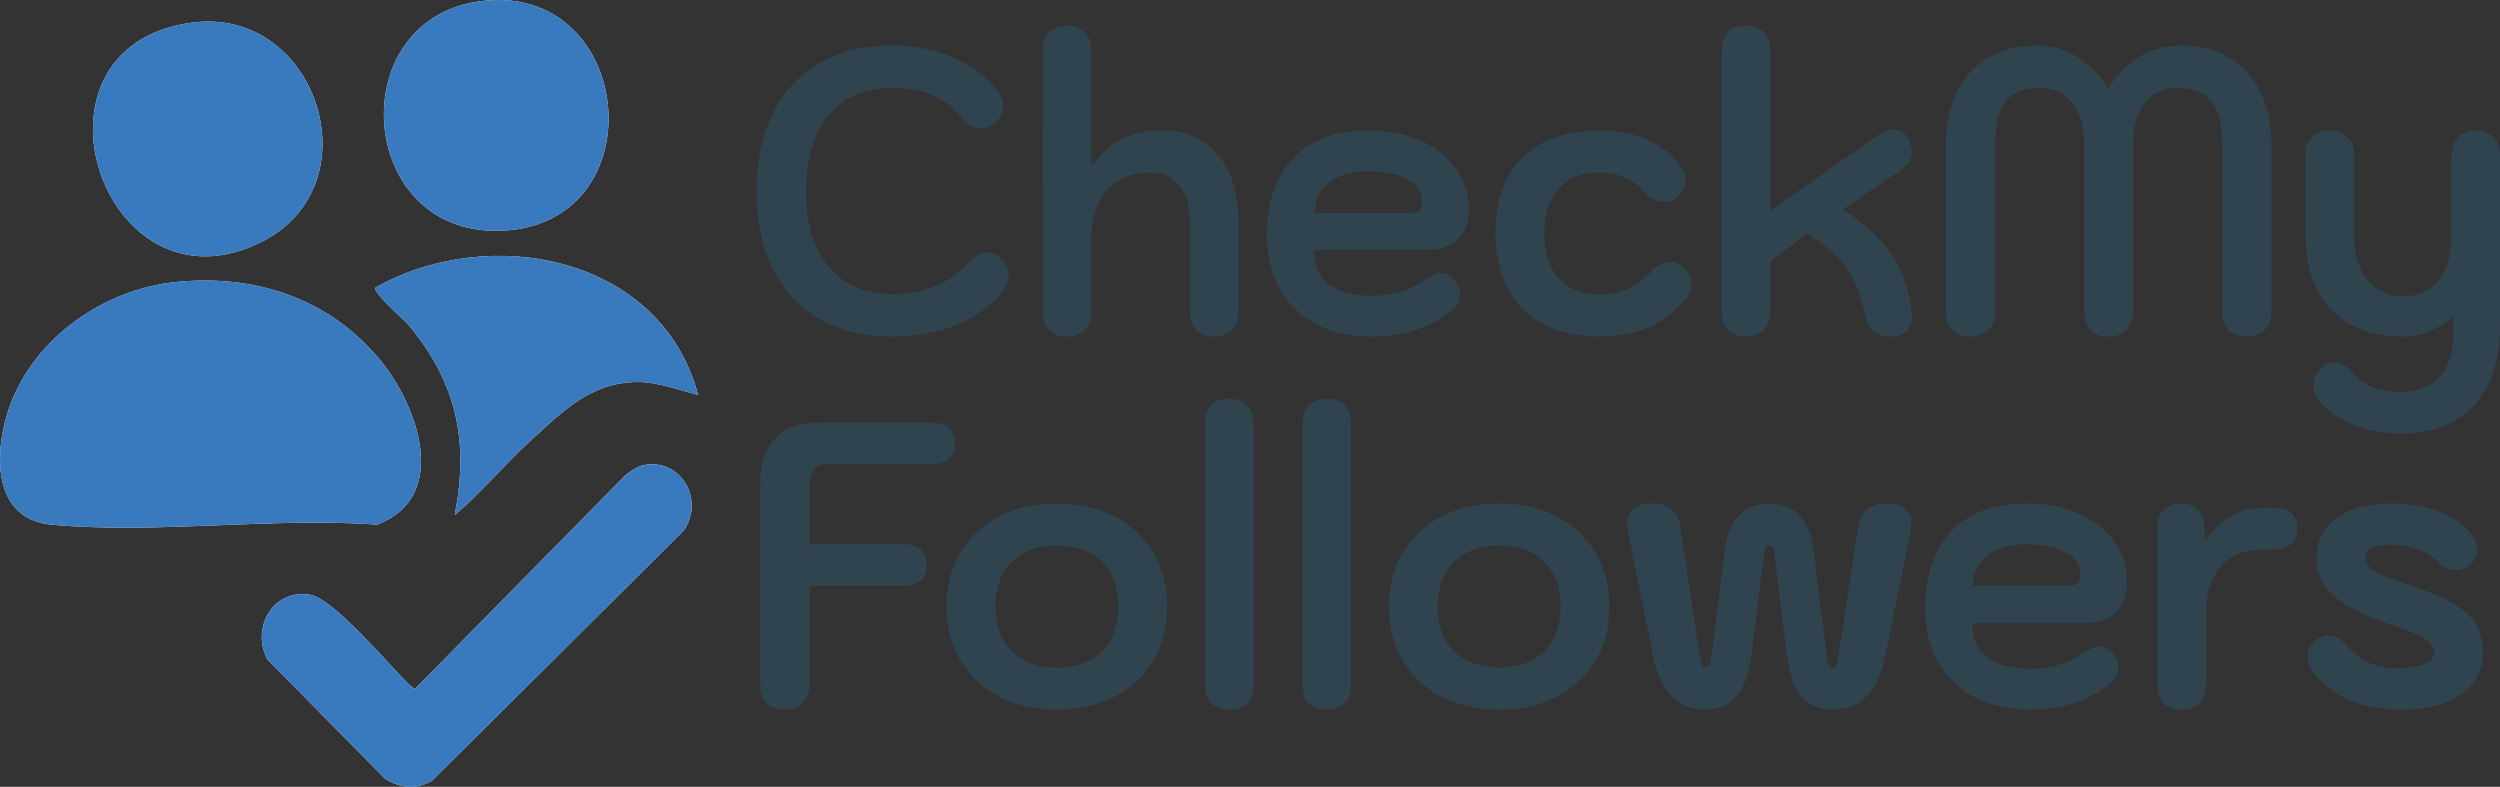 <?xml version="1.0" encoding="UTF-8"?>
<svg id="Layer_1" data-name="Layer 1" xmlns="http://www.w3.org/2000/svg" viewBox="0 0 790.78 248.87">
  <rect x="0" y="0" width="790.78" height="248.87" fill="#333333" stroke="none"/>
  <defs>
    <style>
      .cls-1 {
        fill: #3979be;
      }

      .cls-2 {
        fill: #f5f4f2;
      }

      .cls-3 {
        fill: #304450;
      }
    </style>
  </defs>
  <g id="uKxGEm">
    <g>
      <path class="cls-2" d="M153.58.19c-46.35,4.35-41.27,76.33,6.71,72.7,47.29-3.58,40.34-77.12-6.71-72.7ZM60.56,7.17c-56.72,7.71-27.98,94.71,22.28,69.28C118.68,58.32,100.21,1.78,60.56,7.17ZM220.8,124.91c-11.62-43.86-65.77-54.36-101.99-33.98-1.14,1.53,8.97,10.13,10.51,11.97,15.15,18.15,19.09,36.78,14.5,60.01,8.61-7.15,15.72-15.99,23.98-23.51,9.95-9.08,18.98-18.39,33.5-18.56,6.61-.08,13.23,2.46,19.51,4.07ZM55.6,89.21c-22.72,2.32-44.77,17.63-52.57,39.43-4.97,13.9-5.82,35.52,13.24,37.31,32.61,3.07,69.94-2.39,103.06-.01,23.28-8.92,12.8-37.96.5-52.55-16.18-19.21-39.41-26.72-64.23-24.18ZM203.53,147.14c-1.98.41-4.18,1.98-5.76,3.25l-66.48,67.5c-2.25,0-24.39-28.31-33.25-29.77-11.69-1.93-18.75,10.51-13.45,20.49l37.25,37.75c4.81,2.99,9.57,3.39,14.65.75l79.75-79.25c6.84-9.72-.95-23.15-12.72-20.73Z"/>
      <path class="cls-1" d="M55.6,89.21c24.82-2.53,48.05,4.98,64.23,24.18,12.3,14.59,22.78,43.63-.5,52.55-33.12-2.38-70.45,3.08-103.06.01-19.05-1.79-18.2-23.42-13.24-37.31,7.8-21.8,29.85-37.11,52.57-39.43Z"/>
      <path class="cls-1" d="M203.53,147.14c11.77-2.42,19.56,11.01,12.72,20.73l-79.75,79.25c-5.08,2.64-9.84,2.25-14.65-.75l-37.25-37.75c-5.3-9.98,1.76-22.42,13.45-20.49,8.86,1.46,31,29.77,33.25,29.77l66.48-67.5c1.58-1.27,3.78-2.84,5.76-3.25Z"/>
      <path class="cls-1" d="M60.56,7.17c39.65-5.39,58.12,51.15,22.28,69.28C32.58,101.88,3.84,14.88,60.56,7.17Z"/>
      <path class="cls-1" d="M153.58.19c47.05-4.42,54,69.12,6.71,72.7C112.31,76.52,107.23,4.54,153.58.19Z"/>
      <path class="cls-1" d="M220.8,124.91c-6.28-1.61-12.89-4.15-19.51-4.07-14.52.17-23.55,9.49-33.5,18.56-8.25,7.53-15.36,16.36-23.98,23.51,4.59-23.23.66-41.87-14.5-60.01-1.54-1.84-11.65-10.44-10.51-11.97,36.22-20.38,90.37-9.87,101.99,33.98Z"/>
      <g>
        <path class="cls-3" d="M259.32,100.97c-6.48-3.66-11.44-8.95-14.88-15.86-3.44-6.9-5.16-15.09-5.16-24.55s1.72-17.67,5.16-24.61c3.44-6.95,8.38-12.27,14.82-15.98,6.44-3.71,14.04-5.56,22.79-5.56,7.26,0,13.98,1.36,20.15,4.09,6.17,2.73,10.74,6.35,13.71,10.87.94,1.36,1.41,2.77,1.41,4.22,0,2.13-1.05,4.05-3.16,5.75-.94.77-2.11,1.15-3.52,1.15-1.17,0-2.34-.28-3.52-.83-1.17-.55-2.15-1.34-2.93-2.37-2.66-3.32-5.74-5.73-9.26-7.22-3.51-1.49-7.81-2.24-12.89-2.24-8.51,0-15.15,2.88-19.92,8.63-4.77,5.75-7.15,13.79-7.15,24.1s2.4,18.2,7.21,23.91c4.8,5.71,11.5,8.57,20.09,8.57,9.84,0,17.69-3.15,23.55-9.46,2.42-2.47,4.65-3.71,6.68-3.71,1.41,0,2.69.51,3.87,1.53,1.8,1.71,2.69,3.58,2.69,5.63,0,1.53-.51,3.03-1.52,4.48-3.36,4.69-8.14,8.35-14.35,11-6.21,2.64-13.18,3.96-20.91,3.96-8.83,0-16.48-1.83-22.96-5.5Z"/>
        <path class="cls-3" d="M331.85,104.43c-1.33-1.36-1.99-3.24-1.99-5.63V15.81c0-2.39.66-4.26,1.99-5.63,1.33-1.36,3.2-2.05,5.62-2.05s4.22.68,5.62,2.05c1.41,1.36,2.11,3.24,2.11,5.63v36.83c2.89-3.92,6.13-6.8,9.72-8.63,3.59-1.83,7.77-2.75,12.54-2.75,7.5,0,13.42,2.58,17.75,7.74,4.33,5.16,6.5,12.17,6.5,21.03v28.77c0,2.39-.7,4.26-2.11,5.63-1.41,1.36-3.28,2.05-5.62,2.05s-4.3-.68-5.62-2.05c-1.33-1.36-1.99-3.24-1.99-5.63v-28.77c0-4.86-1.09-8.65-3.28-11.38-2.19-2.73-5.23-4.09-9.14-4.09-5.94,0-10.54,1.9-13.83,5.69-3.28,3.79-4.92,9.1-4.92,15.92v22.63c0,2.39-.7,4.26-2.11,5.63-1.41,1.36-3.28,2.05-5.62,2.05s-4.3-.68-5.62-2.05Z"/>
        <path class="cls-3" d="M416.32,102.51c-5-2.64-8.85-6.37-11.54-11.19-2.69-4.81-4.04-10.46-4.04-16.94,0-10.48,2.79-18.62,8.38-24.42,5.58-5.8,13.45-8.69,23.61-8.69,6.25,0,11.77,1.07,16.58,3.2,4.8,2.13,8.55,5.09,11.25,8.89,2.7,3.79,4.04,8.12,4.04,12.98,0,4.09-1.19,7.25-3.57,9.46-2.38,2.22-5.76,3.32-10.13,3.32h-35.27c0,4.77,1.54,8.38,4.63,10.8,3.08,2.43,7.63,3.64,13.65,3.64,6.33,0,11.72-1.53,16.17-4.6,2.5-1.7,4.45-2.56,5.86-2.56,1.33,0,2.62.68,3.87,2.05,1.33,1.45,1.99,3.03,1.99,4.73,0,2.05-.78,3.67-2.34,4.86-3.28,2.73-7.11,4.82-11.48,6.27-4.38,1.45-9.06,2.17-14.06,2.17-6.72,0-12.58-1.32-17.57-3.96ZM446.2,67.34c1.33,0,2.26-.28,2.81-.83.55-.55.82-1.47.82-2.75,0-2.98-1.54-5.33-4.63-7.03-3.09-1.7-7.25-2.56-12.48-2.56s-9.36,1.19-12.36,3.58c-3.01,2.39-4.51,5.58-4.51,9.59h30.35Z"/>
        <path class="cls-3" d="M481.7,97.84c-5.78-5.75-8.67-13.79-8.67-24.1s2.89-18.3,8.67-23.98c5.78-5.67,13.9-8.5,24.37-8.5,5.55,0,10.56,1,15.06,3,4.49,2,8.03,4.84,10.6,8.5.94,1.28,1.41,2.64,1.41,4.09,0,2.22-1.05,4.18-3.16,5.88-.94.77-2.11,1.15-3.52,1.15-1.09,0-2.23-.28-3.4-.83-1.17-.55-2.19-1.34-3.05-2.37-1.56-1.96-3.57-3.47-6.03-4.54-2.46-1.06-5.1-1.6-7.91-1.6-5.55,0-9.86,1.68-12.95,5.05-3.09,3.37-4.63,8.08-4.63,14.13s1.54,11.02,4.63,14.38c3.08,3.37,7.4,5.05,12.95,5.05,6.17,0,11.44-2.26,15.82-6.78,2.19-2.39,4.33-3.58,6.44-3.58,1.41,0,2.69.51,3.87,1.53,1.88,1.62,2.81,3.58,2.81,5.88,0,1.45-.55,2.86-1.64,4.22-3.59,4.18-7.6,7.22-12.01,9.14-4.41,1.92-9.51,2.88-15.29,2.88-10.47,0-18.59-2.88-24.37-8.63Z"/>
        <path class="cls-3" d="M546.61,104.43c-1.33-1.36-1.99-3.24-1.99-5.63V15.81c0-2.39.66-4.26,1.99-5.63,1.33-1.36,3.2-2.05,5.62-2.05s4.22.68,5.62,2.05c1.41,1.36,2.11,3.24,2.11,5.63v50.89l34.21-24.04c1.72-1.19,3.28-1.79,4.69-1.79,2.26,0,3.91,1.15,4.92,3.45.62,1.53.94,2.81.94,3.84,0,2.22-1.21,4.14-3.63,5.75l-18.16,12.28c6.87,4.52,12.01,9.29,15.41,14.32,3.4,5.03,5.49,10.95,6.27,17.77.08.34.12.85.12,1.53,0,2.13-.57,3.77-1.7,4.92-1.13,1.15-2.71,1.73-4.75,1.73s-3.85-.47-5.21-1.41c-1.37-.94-2.25-2.3-2.64-4.09-1.17-4.94-2.48-8.95-3.93-12.02-1.45-3.07-3.32-5.73-5.62-7.99-2.31-2.26-5.41-4.58-9.32-6.97l-11.6,8.69v16.11c0,2.39-.7,4.26-2.11,5.63-1.41,1.36-3.28,2.05-5.62,2.05s-4.3-.68-5.62-2.05Z"/>
        <path class="cls-3" d="M617.61,104.43c-1.41-1.36-2.11-3.24-2.11-5.63v-52.68c0-9.89,2.58-17.65,7.73-23.27s12.26-8.44,21.32-8.44c4.37,0,8.49,1.17,12.36,3.52,3.87,2.35,7.21,5.69,10.02,10.04,2.73-4.43,6.03-7.8,9.9-10.1,3.87-2.3,8.06-3.45,12.6-3.45,9.06,0,16.17,2.81,21.32,8.44,5.16,5.63,7.73,13.38,7.73,23.27v52.68c0,2.3-.72,4.16-2.17,5.56-1.45,1.41-3.34,2.11-5.68,2.11s-4.22-.68-5.62-2.05c-1.41-1.36-2.11-3.24-2.11-5.63v-52.68c0-6.48-1.09-11.14-3.28-14-2.19-2.85-5.78-4.28-10.78-4.28-4.53,0-8.03,1.58-10.49,4.73-2.46,3.15-3.69,7.67-3.69,13.55v52.68c0,2.39-.7,4.26-2.11,5.63-1.41,1.36-3.28,2.05-5.62,2.05s-4.2-.68-5.57-2.05c-1.37-1.36-2.05-3.24-2.05-5.63v-52.68c0-5.71-1.25-10.19-3.75-13.43-2.5-3.24-5.98-4.86-10.43-4.86-5,0-8.59,1.43-10.78,4.28-2.19,2.86-3.28,7.52-3.28,14v52.68c0,2.3-.72,4.16-2.17,5.56-1.45,1.41-3.34,2.11-5.68,2.11s-4.22-.68-5.62-2.05Z"/>
        <path class="cls-3" d="M743.97,134.28c-4.65-1.92-8.22-4.58-10.72-7.99-1.02-1.45-1.52-2.94-1.52-4.48,0-2.05.9-3.92,2.69-5.63,1.17-1.02,2.46-1.53,3.87-1.53,2.11,0,4.14,1.15,6.09,3.45,3.36,3.92,8.28,5.88,14.76,5.88,5.54,0,9.74-1.6,12.6-4.79,2.85-3.2,4.28-7.86,4.28-14v-5.37c-1.88,1.96-4.3,3.56-7.26,4.8-2.97,1.23-5.78,1.85-8.44,1.85-9.76,0-17.38-2.83-22.85-8.5-5.47-5.67-8.2-13.57-8.2-23.72v-25.83c0-2.05.74-3.75,2.23-5.11,1.48-1.36,3.32-2.05,5.51-2.05s3.9.7,5.39,2.11c1.48,1.41,2.23,3.09,2.23,5.05v25.83c0,6.14,1.39,10.91,4.16,14.32,2.77,3.41,6.62,5.11,11.54,5.11s8.47-1.7,11.13-5.11c2.65-3.41,3.98-8.18,3.98-14.32v-24.42c0-2.73.68-4.84,2.05-6.33,1.37-1.49,3.26-2.24,5.68-2.24s4.29.75,5.62,2.24c1.33,1.49,1.99,3.6,1.99,6.33v53.19c0,10.74-2.75,19.12-8.26,25.13-5.51,6.01-13.18,9.01-23.02,9.01-5.7,0-10.88-.96-15.52-2.88Z"/>
        <path class="cls-3" d="M242.57,222.43c-1.41-1.36-2.11-3.24-2.11-5.63v-64.19c0-5.97,1.58-10.61,4.75-13.94,3.16-3.32,7.56-4.99,13.18-4.99h36.44c2.34,0,4.14.58,5.39,1.73,1.25,1.15,1.87,2.79,1.87,4.92s-.64,3.64-1.93,4.79c-1.29,1.15-3.07,1.73-5.33,1.73h-33.74c-1.56,0-2.79.56-3.69,1.66-.9,1.11-1.35,2.64-1.35,4.6v19.05h29.88c2.34,0,4.14.58,5.39,1.73,1.25,1.15,1.87,2.79,1.87,4.92s-.64,3.64-1.93,4.79c-1.29,1.15-3.07,1.73-5.33,1.73h-29.88v31.46c0,2.3-.72,4.16-2.17,5.56-1.45,1.41-3.34,2.11-5.68,2.11s-4.22-.68-5.62-2.05Z"/>
        <path class="cls-3" d="M316.21,220.44c-5.27-2.69-9.39-6.5-12.36-11.44-2.97-4.94-4.45-10.65-4.45-17.13s1.48-12.19,4.45-17.13c2.97-4.94,7.09-8.76,12.36-11.44,5.27-2.69,11.31-4.03,18.1-4.03s12.83,1.34,18.1,4.03c5.27,2.69,9.39,6.5,12.36,11.44,2.97,4.94,4.45,10.66,4.45,17.13s-1.48,12.19-4.45,17.13c-2.97,4.95-7.09,8.76-12.36,11.44-5.27,2.69-11.31,4.03-18.1,4.03s-12.83-1.34-18.1-4.03ZM348.55,206.06c3.47-3.41,5.21-8.14,5.21-14.19s-1.74-10.78-5.21-14.19c-3.48-3.41-8.22-5.11-14.24-5.11s-10.76,1.71-14.24,5.11c-3.48,3.41-5.21,8.14-5.21,14.19s1.74,10.78,5.21,14.19c3.47,3.41,8.22,5.11,14.24,5.11s10.76-1.7,14.24-5.11Z"/>
        <path class="cls-3" d="M383.17,222.43c-1.33-1.36-1.99-3.24-1.99-5.63v-82.98c0-2.39.66-4.26,1.99-5.63,1.33-1.36,3.2-2.05,5.62-2.05s4.22.68,5.62,2.05c1.41,1.36,2.11,3.24,2.11,5.63v82.98c0,2.39-.7,4.26-2.11,5.63-1.41,1.36-3.28,2.05-5.62,2.05s-4.3-.68-5.62-2.05Z"/>
        <path class="cls-3" d="M413.98,222.43c-1.33-1.36-1.99-3.24-1.99-5.63v-82.98c0-2.39.66-4.26,1.99-5.63,1.33-1.36,3.2-2.05,5.62-2.05s4.22.68,5.62,2.05c1.41,1.36,2.11,3.24,2.11,5.63v82.98c0,2.39-.7,4.26-2.11,5.63-1.41,1.36-3.28,2.05-5.62,2.05s-4.3-.68-5.62-2.05Z"/>
        <path class="cls-3" d="M456.1,220.44c-5.27-2.69-9.39-6.5-12.36-11.44-2.97-4.94-4.45-10.65-4.45-17.13s1.48-12.19,4.45-17.13c2.97-4.94,7.09-8.76,12.36-11.44s11.31-4.03,18.1-4.03,12.83,1.34,18.1,4.03c5.27,2.69,9.39,6.5,12.36,11.44,2.97,4.94,4.45,10.66,4.45,17.13s-1.48,12.19-4.45,17.13c-2.97,4.95-7.09,8.76-12.36,11.44-5.27,2.69-11.31,4.03-18.1,4.03s-12.83-1.34-18.1-4.03ZM488.44,206.06c3.47-3.41,5.21-8.14,5.21-14.19s-1.74-10.78-5.21-14.19c-3.48-3.41-8.22-5.11-14.24-5.11s-10.76,1.71-14.24,5.11c-3.48,3.41-5.21,8.14-5.21,14.19s1.74,10.78,5.21,14.19c3.47,3.41,8.22,5.11,14.24,5.11s10.76-1.7,14.24-5.11Z"/>
        <path class="cls-3" d="M522.94,207.59l-8.08-39.64c-.16-1.02-.23-1.7-.23-2.05,0-2.13.68-3.77,2.05-4.92,1.37-1.15,3.3-1.73,5.8-1.73s4.53.6,6.09,1.79c1.56,1.19,2.5,2.86,2.81,4.99l6.44,42.45c.23,1.79.78,2.69,1.64,2.69.94,0,1.52-.85,1.76-2.56l4.45-35.29c.62-4.52,2.15-7.99,4.57-10.42,2.42-2.43,5.54-3.64,9.37-3.64s6.95,1.21,9.37,3.64c2.42,2.43,3.94,5.9,4.57,10.42l4.45,35.29c.23,1.71.82,2.56,1.76,2.56.86,0,1.41-.89,1.64-2.69l6.44-42.45c.31-2.13,1.25-3.79,2.81-4.99,1.56-1.19,3.59-1.79,6.09-1.79s4.43.58,5.8,1.73c1.37,1.15,2.05,2.79,2.05,4.92,0,.34-.08,1.02-.23,2.05l-8.08,39.64c-2.34,11.25-7.85,16.88-16.52,16.88-4.3,0-7.62-1.45-9.96-4.35-2.34-2.9-3.91-7.42-4.69-13.55l-3.87-31.45c-.08-.94-.25-1.6-.53-1.98-.27-.38-.64-.58-1.11-.58s-.84.19-1.11.58c-.27.38-.45,1.04-.53,1.98l-3.87,31.45c-.78,6.14-2.34,10.66-4.69,13.55-2.34,2.9-5.66,4.35-9.96,4.35-8.67,0-14.18-5.63-16.52-16.88Z"/>
        <path class="cls-3" d="M624.53,220.51c-5-2.64-8.85-6.37-11.54-11.19-2.69-4.82-4.04-10.46-4.04-16.94,0-10.49,2.79-18.62,8.38-24.42,5.58-5.8,13.45-8.69,23.61-8.69,6.25,0,11.77,1.07,16.58,3.2,4.8,2.13,8.55,5.09,11.25,8.89,2.7,3.79,4.04,8.12,4.04,12.98,0,4.09-1.19,7.25-3.57,9.46-2.38,2.22-5.76,3.32-10.13,3.32h-35.27c0,4.78,1.54,8.38,4.63,10.8,3.08,2.43,7.63,3.64,13.65,3.64,6.33,0,11.72-1.53,16.17-4.6,2.5-1.7,4.45-2.56,5.86-2.56,1.33,0,2.62.68,3.87,2.05,1.33,1.45,1.99,3.03,1.99,4.73,0,2.05-.78,3.67-2.34,4.86-3.28,2.73-7.11,4.82-11.48,6.26-4.38,1.45-9.06,2.17-14.06,2.17-6.72,0-12.58-1.32-17.57-3.96ZM654.4,185.34c1.33,0,2.26-.28,2.81-.83.55-.55.82-1.47.82-2.75,0-2.98-1.54-5.33-4.63-7.03-3.09-1.7-7.25-2.56-12.48-2.56s-9.36,1.19-12.36,3.58c-3.01,2.39-4.51,5.58-4.51,9.59h30.35Z"/>
        <path class="cls-3" d="M684.4,222.43c-1.33-1.36-1.99-3.24-1.99-5.63v-49.87c0-2.47.64-4.37,1.93-5.69,1.29-1.32,3.1-1.98,5.45-1.98s4.18.68,5.51,2.05c1.33,1.36,1.99,3.24,1.99,5.63v4.22c2.42-3.41,5.25-6.03,8.49-7.86,3.24-1.83,6.74-2.75,10.49-2.75h2.58c2.5,0,4.43.58,5.8,1.73,1.37,1.15,2.05,2.79,2.05,4.92s-.68,3.77-2.05,4.92c-1.37,1.15-3.3,1.73-5.8,1.73h-3.98c-5.23,0-9.39,1.81-12.48,5.43-3.09,3.62-4.63,8.59-4.63,14.9v22.63c0,2.39-.7,4.26-2.11,5.63-1.41,1.36-3.28,2.05-5.62,2.05s-4.3-.68-5.62-2.05Z"/>
        <path class="cls-3" d="M731.73,212.58c-1.25-1.79-1.88-3.41-1.88-4.86,0-2.05.98-3.84,2.93-5.37,1.33-.94,2.62-1.41,3.87-1.41,1.72,0,3.32.81,4.8,2.43,2.65,2.9,5.25,4.97,7.79,6.2,2.54,1.24,5.68,1.85,9.43,1.85,3.2,0,5.9-.47,8.08-1.41,2.19-.94,3.28-2.09,3.28-3.45,0-1.7-.9-3.15-2.69-4.35-1.8-1.19-5.43-2.73-10.9-4.6-8.59-2.9-14.69-5.95-18.28-9.14-3.59-3.2-5.39-7.18-5.39-11.96,0-5.37,2.11-9.59,6.33-12.66,4.22-3.07,10.04-4.6,17.46-4.6,5.7,0,10.86.94,15.47,2.81,4.61,1.88,7.97,4.39,10.08,7.54,1.01,1.45,1.52,2.9,1.52,4.35,0,2.05-.94,3.71-2.81,4.99-1.33.94-2.7,1.41-4.1,1.41-2.27,0-4.33-1.02-6.21-3.07-1.56-1.62-3.57-2.85-6.03-3.71-2.46-.85-5.14-1.28-8.03-1.28-5.47,0-8.2,1.41-8.2,4.22,0,1.11.43,2.09,1.29,2.94.86.85,2.4,1.75,4.63,2.69,2.23.94,5.72,2.22,10.49,3.84,7.65,2.56,13.02,5.37,16.11,8.44,3.08,3.07,4.63,7.12,4.63,12.15,0,5.37-2.27,9.7-6.8,12.98-4.53,3.28-10.9,4.92-19.1,4.92-12.58,0-21.83-3.96-27.77-11.89Z"/>
      </g>
    </g>
  </g>
</svg>